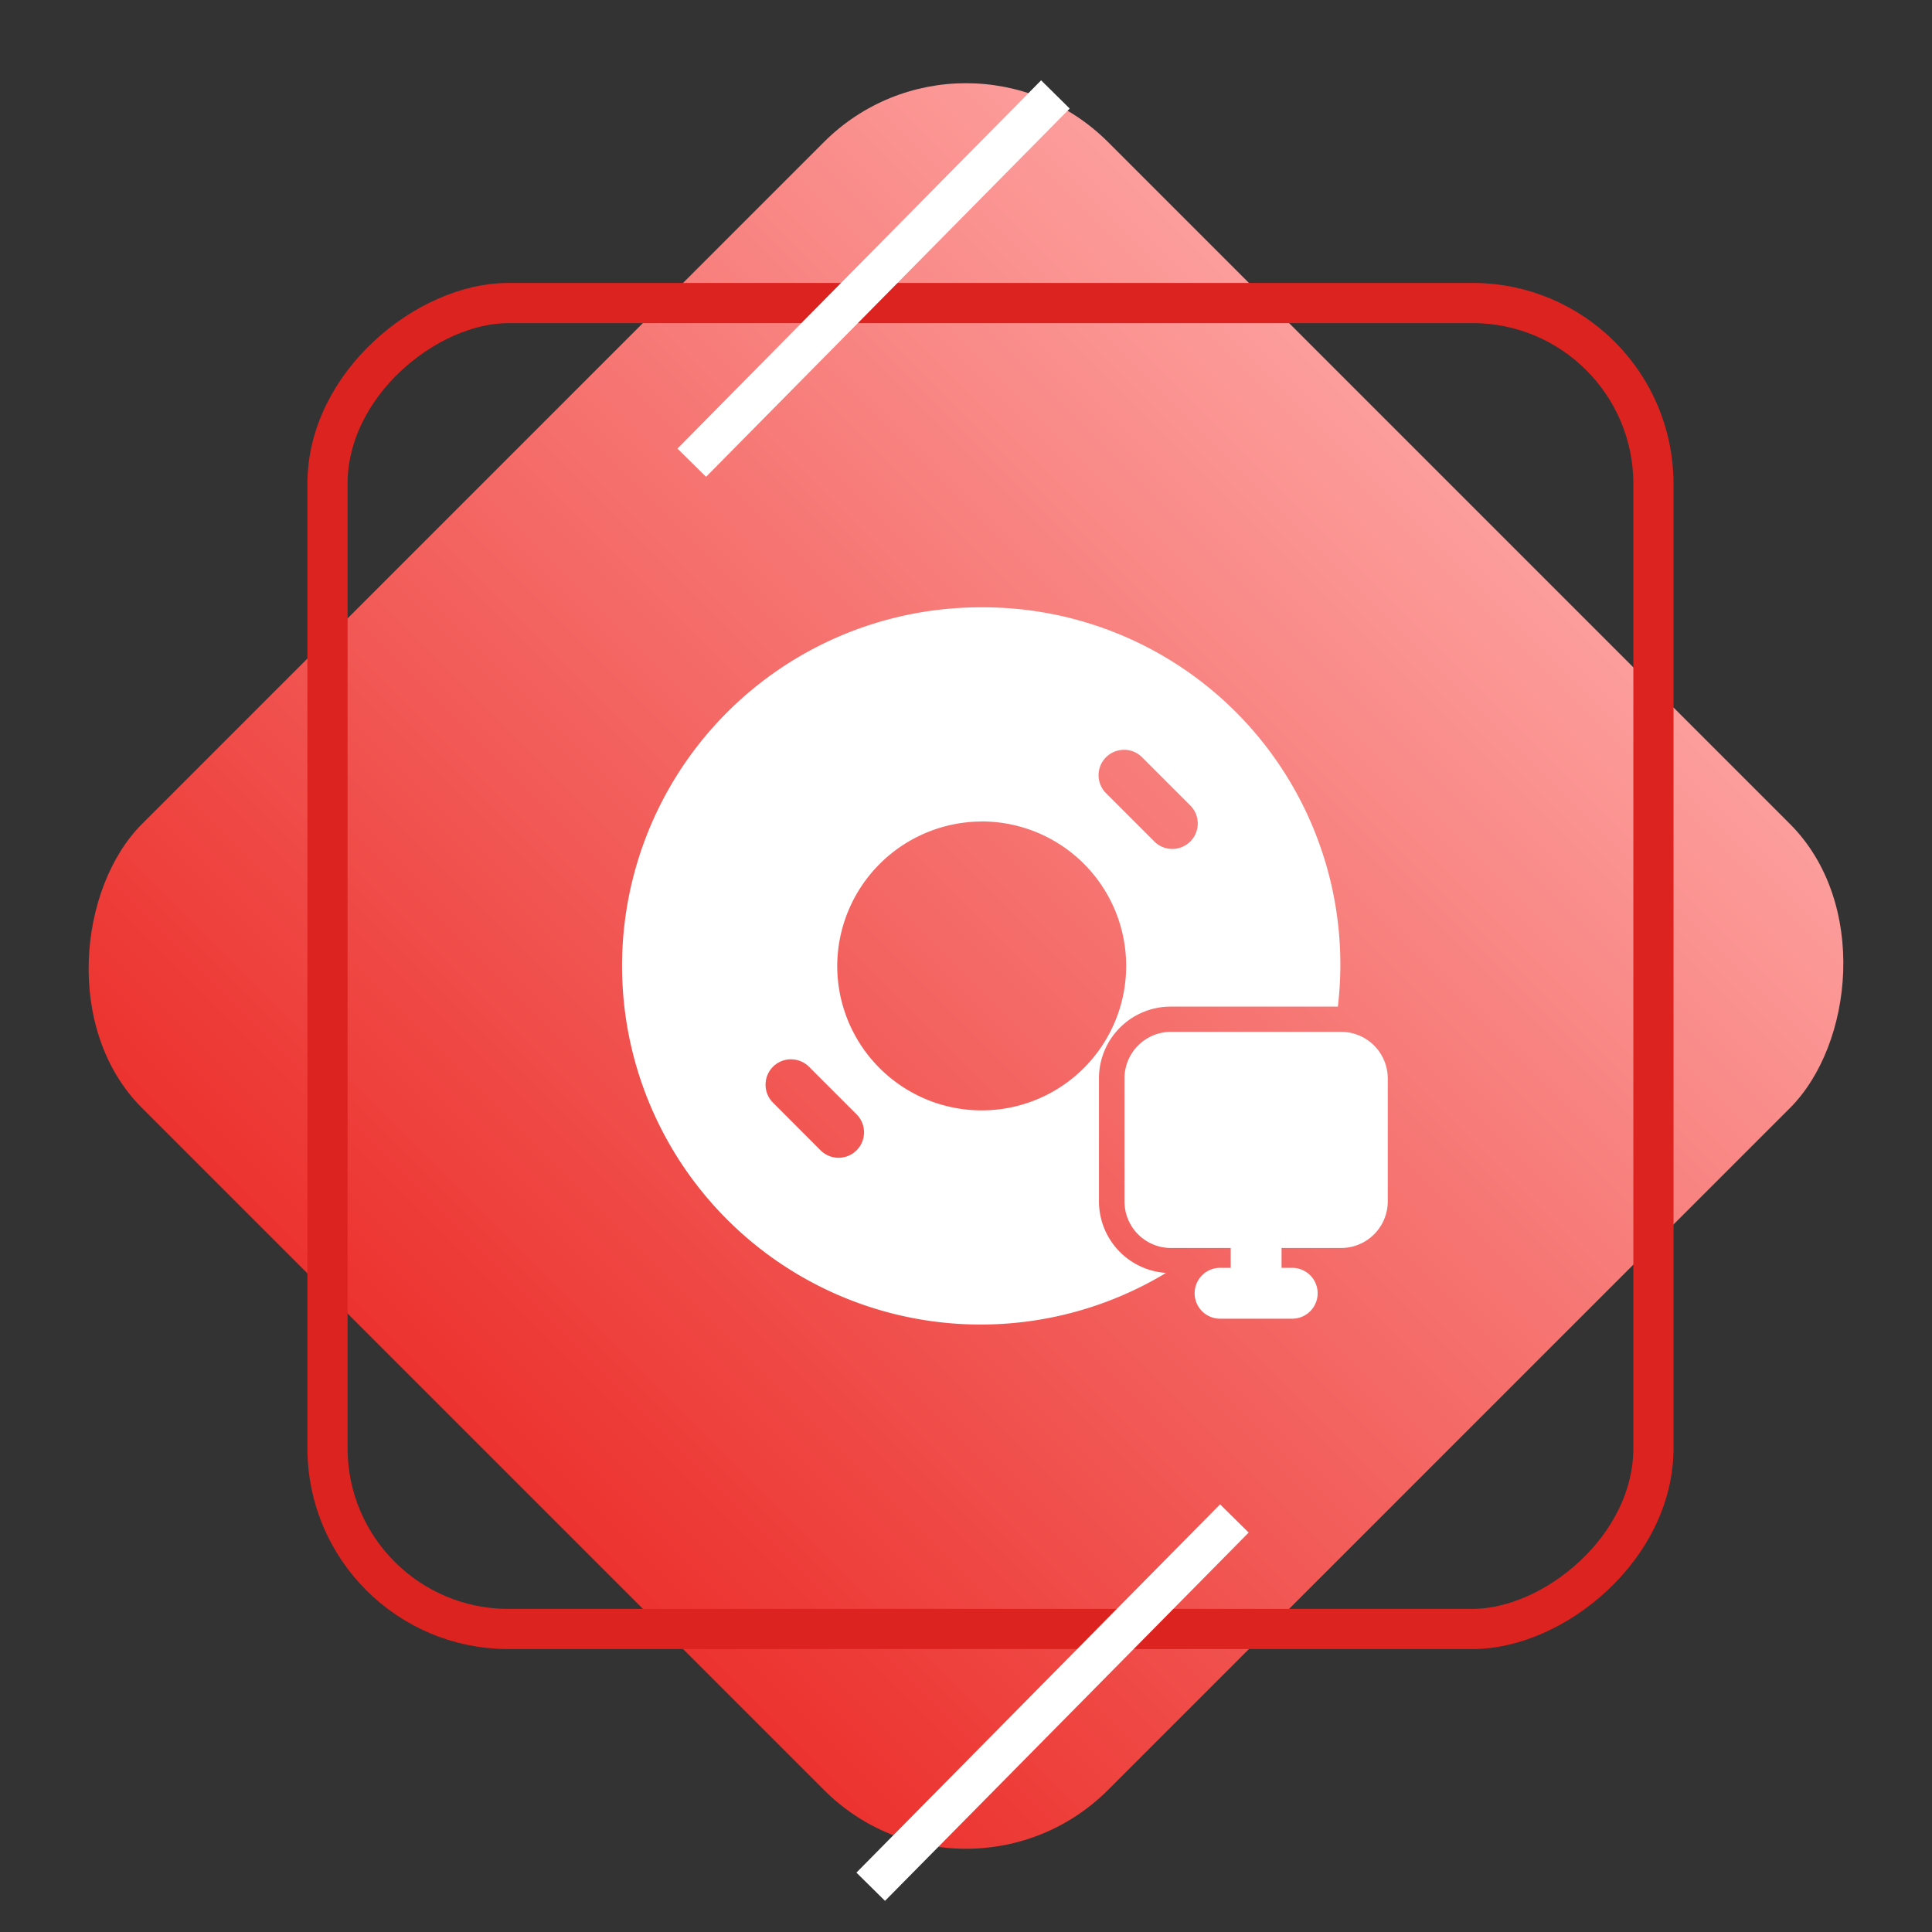 <svg xmlns="http://www.w3.org/2000/svg" xmlns:xlink="http://www.w3.org/1999/xlink" width="96.167" height="96.167" viewBox="0 0 96.167 96.167">
  <rect x="0" y="0" width="96.167" height="96.167" fill="#333333" stroke="none"/>
  <defs>
    <linearGradient id="linear-gradient" x1="0.5" x2="0.5" y2="1" gradientUnits="objectBoundingBox">
      <stop offset="0" stop-color="#fc9e9c"/>
      <stop offset="1" stop-color="#ec322e"/>
    </linearGradient>
  </defs>
  <g id="wordpress-service-1" transform="translate(-167 -3465.034)">
    <rect id="Rectangle_10547" data-name="Rectangle 10547" width="68" height="68" rx="10" transform="translate(215.083 3465.034) rotate(45)" fill="url(#linear-gradient)"/>
    <g id="Rectangle_10548" data-name="Rectangle 10548" transform="translate(250.301 3479.117) rotate(90)" fill="none" stroke="#dc231f" stroke-width="2">
      <rect width="68" height="68" rx="10" stroke="none"/>
      <rect x="1" y="1" width="66" height="66" rx="9" fill="none"/>
    </g>
    <line id="Line_399" data-name="Line 399" y1="18.331" x2="18.101" transform="translate(210.341 3540.617)" fill="none" stroke="#fff" stroke-width="2"/>
    <line id="Line_424" data-name="Line 424" y1="18.331" x2="18.101" transform="translate(201.433 3469.735)" fill="none" stroke="#fff" stroke-width="2"/>
    <path id="noun-installation-disc-3271168_1_" data-name="noun-installation-disc-3271168 (1)" d="M105.344,33.7a17.85,17.85,0,1,0,9.181,33.13,3.571,3.571,0,0,1-3.339-3.544V57.131a3.57,3.57,0,0,1,3.556-3.556h8.335A17.777,17.777,0,0,0,105.345,33.7Zm7.1,7.092a1.262,1.262,0,0,1,.9.383l2.371,2.371a1.267,1.267,0,1,1-1.79,1.793l-2.371-2.371a1.264,1.264,0,0,1,.887-2.175Zm-7.1,3.566a7.191,7.191,0,1,1-7.186,7.186A7.213,7.213,0,0,1,105.344,44.361Zm9.4,10.473a2.315,2.315,0,0,0-2.287,2.3v6.159a2.315,2.315,0,0,0,2.287,2.3h3v.988h-.494a1.266,1.266,0,1,0,0,2.531c1.182,0,2.34,0,3.519,0a1.266,1.266,0,1,0,0-2.531h-.494v-.988h2.986a2.323,2.323,0,0,0,2.3-2.3V57.131a2.323,2.323,0,0,0-2.3-2.3ZM95.861,56.2h0a1.264,1.264,0,0,1,.906.383l2.371,2.371a1.267,1.267,0,0,1-1.793,1.79L94.975,58.37h0a1.265,1.265,0,0,1,.886-2.173Z" transform="translate(110.516 3461.564)" fill="#fff"/>
  </g>
</svg>
